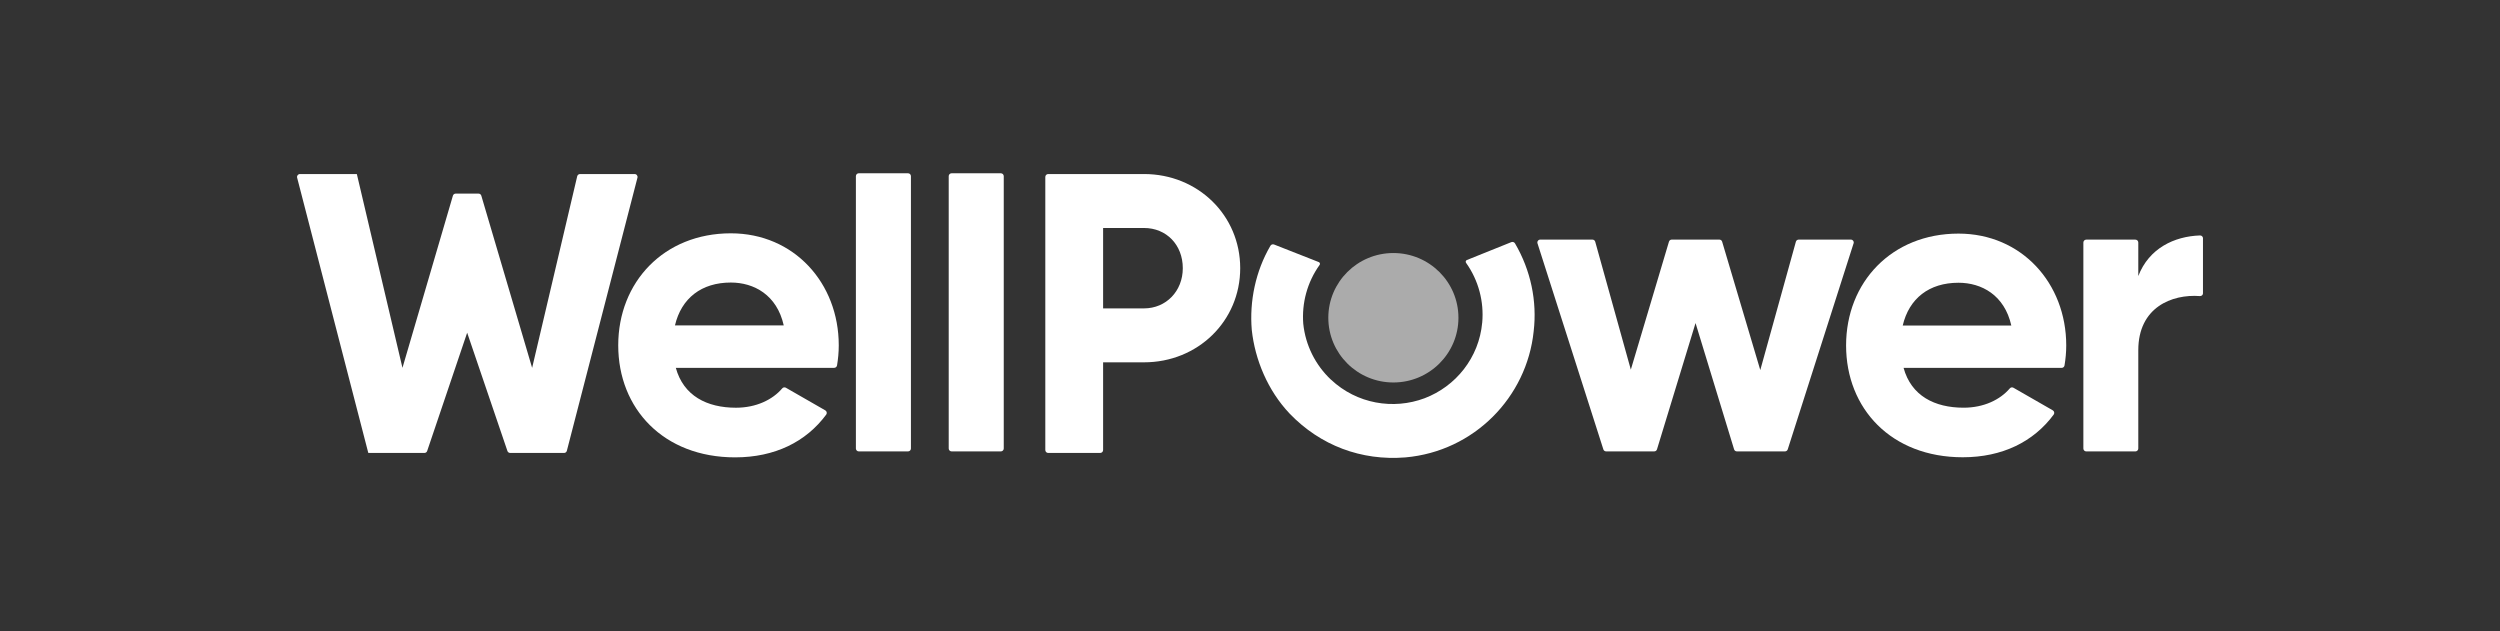 <?xml version="1.0" encoding="UTF-8"?>
<svg xmlns="http://www.w3.org/2000/svg" width="202" height="51" viewBox="0 0 202 51" fill="none">
  <rect x="0" y="0" width="202" height="51" fill="#333333" stroke="none"/>
  <g clip-path="url(#clip0_6030_17623)">
    <path d="M112.585 30.904C115.488 30.904 117.842 28.563 117.842 25.675C117.842 22.787 115.488 20.445 112.585 20.445C109.682 20.445 107.328 22.787 107.328 25.675C107.328 28.563 109.682 30.904 112.585 30.904Z" fill="#ABABAB"></path>
    <path d="M122.41 19.663C122.351 19.563 122.225 19.521 122.116 19.564L118.524 21.009C118.431 21.046 118.4 21.158 118.458 21.238C119.475 22.664 119.913 24.383 119.764 26.063H119.762C119.509 28.906 117.623 31.222 115.107 32.178C112.588 33.124 109.632 32.637 107.545 30.677L107.544 30.679C106.299 29.509 105.483 27.913 105.303 26.155C105.176 24.498 105.618 22.809 106.624 21.406C106.682 21.325 106.651 21.212 106.557 21.176L102.945 19.756C102.836 19.714 102.71 19.756 102.651 19.857C101.448 21.91 100.946 24.352 101.144 26.665C101.152 26.751 101.133 26.579 101.144 26.665C101.402 29.051 102.427 31.547 104.207 33.424C106.684 35.996 109.99 37.245 113.559 36.958C119.106 36.468 123.364 32.098 123.919 26.782C124.21 24.343 123.686 21.834 122.411 19.663H122.41Z" fill="white"></path>
    <path d="M59.466 32.944C61.099 32.944 62.423 32.297 63.202 31.383C63.276 31.296 63.398 31.271 63.498 31.328L66.683 33.156C66.805 33.226 66.841 33.388 66.758 33.501C65.13 35.7 62.603 36.955 59.397 36.955C53.606 36.955 49.953 33.013 49.953 27.903C49.953 22.794 53.641 18.852 59.052 18.852C64.153 18.852 67.772 22.863 67.772 27.903C67.772 28.482 67.718 29.006 67.633 29.524C67.615 29.638 67.515 29.721 67.399 29.721H54.606C55.226 31.984 57.122 32.944 59.466 32.944H59.466ZM63.326 26.292C62.775 23.823 60.914 22.829 59.053 22.829C56.675 22.829 55.055 24.098 54.537 26.292H63.326Z" fill="white"></path>
    <path d="M69.391 14H73.367C73.497 14 73.603 14.105 73.603 14.234V36.24C73.603 36.369 73.498 36.474 73.367 36.474H69.391C69.262 36.474 69.156 36.369 69.156 36.24V14.234C69.156 14.105 69.261 14 69.391 14Z" fill="white"></path>
    <path d="M76.891 14H80.867C80.997 14 81.103 14.105 81.103 14.234V36.24C81.103 36.369 80.998 36.474 80.867 36.474H76.891C76.762 36.474 76.656 36.369 76.656 36.24V14.234C76.656 14.105 76.761 14 76.891 14Z" fill="white"></path>
    <path d="M92.433 14.062H84.696C84.566 14.062 84.461 14.167 84.461 14.296V36.365C84.461 36.494 84.566 36.599 84.696 36.599H88.896C89.025 36.599 89.131 36.495 89.131 36.365V29.276H92.433C96.793 29.276 100.209 25.935 100.209 21.669C100.209 17.403 96.794 14.062 92.433 14.062ZM95.57 21.67C95.57 23.521 94.222 24.918 92.433 24.918H89.131V18.421H92.433C94.251 18.421 95.57 19.788 95.57 21.67Z" fill="white"></path>
    <path d="M149.769 19.664L144.449 36.31C144.417 36.407 144.327 36.473 144.225 36.473H140.339C140.236 36.473 140.144 36.406 140.114 36.307L137 26.102L133.885 36.307C133.855 36.406 133.764 36.473 133.66 36.473H129.775C129.672 36.473 129.582 36.407 129.551 36.31L124.23 19.664C124.182 19.513 124.295 19.359 124.454 19.359H128.667C128.773 19.359 128.866 19.43 128.894 19.531L131.771 29.867L134.852 19.527C134.882 19.427 134.973 19.359 135.078 19.359H138.923C139.028 19.359 139.119 19.427 139.149 19.527L142.231 29.901L145.107 19.531C145.135 19.43 145.228 19.359 145.334 19.359H149.547C149.706 19.359 149.819 19.513 149.771 19.664H149.769Z" fill="white"></path>
    <path d="M158.66 32.942C160.291 32.942 161.612 32.297 162.39 31.384C162.464 31.297 162.586 31.272 162.685 31.329L165.864 33.154C165.985 33.224 166.022 33.386 165.939 33.498C164.314 35.693 161.792 36.947 158.591 36.947C152.811 36.947 149.164 33.011 149.164 27.911C149.164 22.811 152.845 18.875 158.247 18.875C163.339 18.875 166.952 22.88 166.952 27.911C166.952 28.488 166.898 29.011 166.813 29.528C166.795 29.642 166.695 29.725 166.579 29.725H153.809C154.428 31.984 156.32 32.942 158.66 32.942H158.66ZM162.514 26.302C161.963 23.838 160.105 22.846 158.247 22.846C155.873 22.846 154.256 24.112 153.74 26.302H162.513H162.514Z" fill="white"></path>
    <path d="M178.004 19.26V23.692C178.004 23.829 177.887 23.933 177.749 23.923C175.489 23.753 172.774 24.832 172.774 28.295V36.241C172.774 36.37 172.669 36.475 172.539 36.475H168.571C168.441 36.475 168.336 36.37 168.336 36.241V19.596C168.336 19.467 168.441 19.362 168.571 19.362H172.539C172.669 19.362 172.774 19.466 172.774 19.596V22.305C173.636 20.065 175.677 19.093 177.762 19.024C177.895 19.019 178.004 19.128 178.004 19.26V19.26Z" fill="white"></path>
    <path d="M46.639 14.238L42.996 29.723L38.891 15.813C38.863 15.713 38.77 15.643 38.665 15.643H36.821C36.715 15.643 36.623 15.713 36.594 15.814L32.519 29.722L28.855 14.157L28.831 14.062H24.235C24.08 14.062 23.967 14.21 24.009 14.36L29.735 36.507L29.762 36.599H34.293C34.398 36.599 34.49 36.53 34.519 36.429L37.747 26.882L40.996 36.429C41.025 36.53 41.117 36.599 41.222 36.599H45.575C45.681 36.599 45.773 36.529 45.801 36.428L51.506 14.36C51.548 14.211 51.435 14.063 51.279 14.063H46.867C46.759 14.063 46.666 14.135 46.639 14.238V14.238Z" fill="white"></path>
  </g>
  <defs>
    <clipPath id="clip0_6030_17623">
      <rect width="154" height="37" fill="white" transform="translate(24 7)"></rect>
    </clipPath>
  </defs>
</svg>

